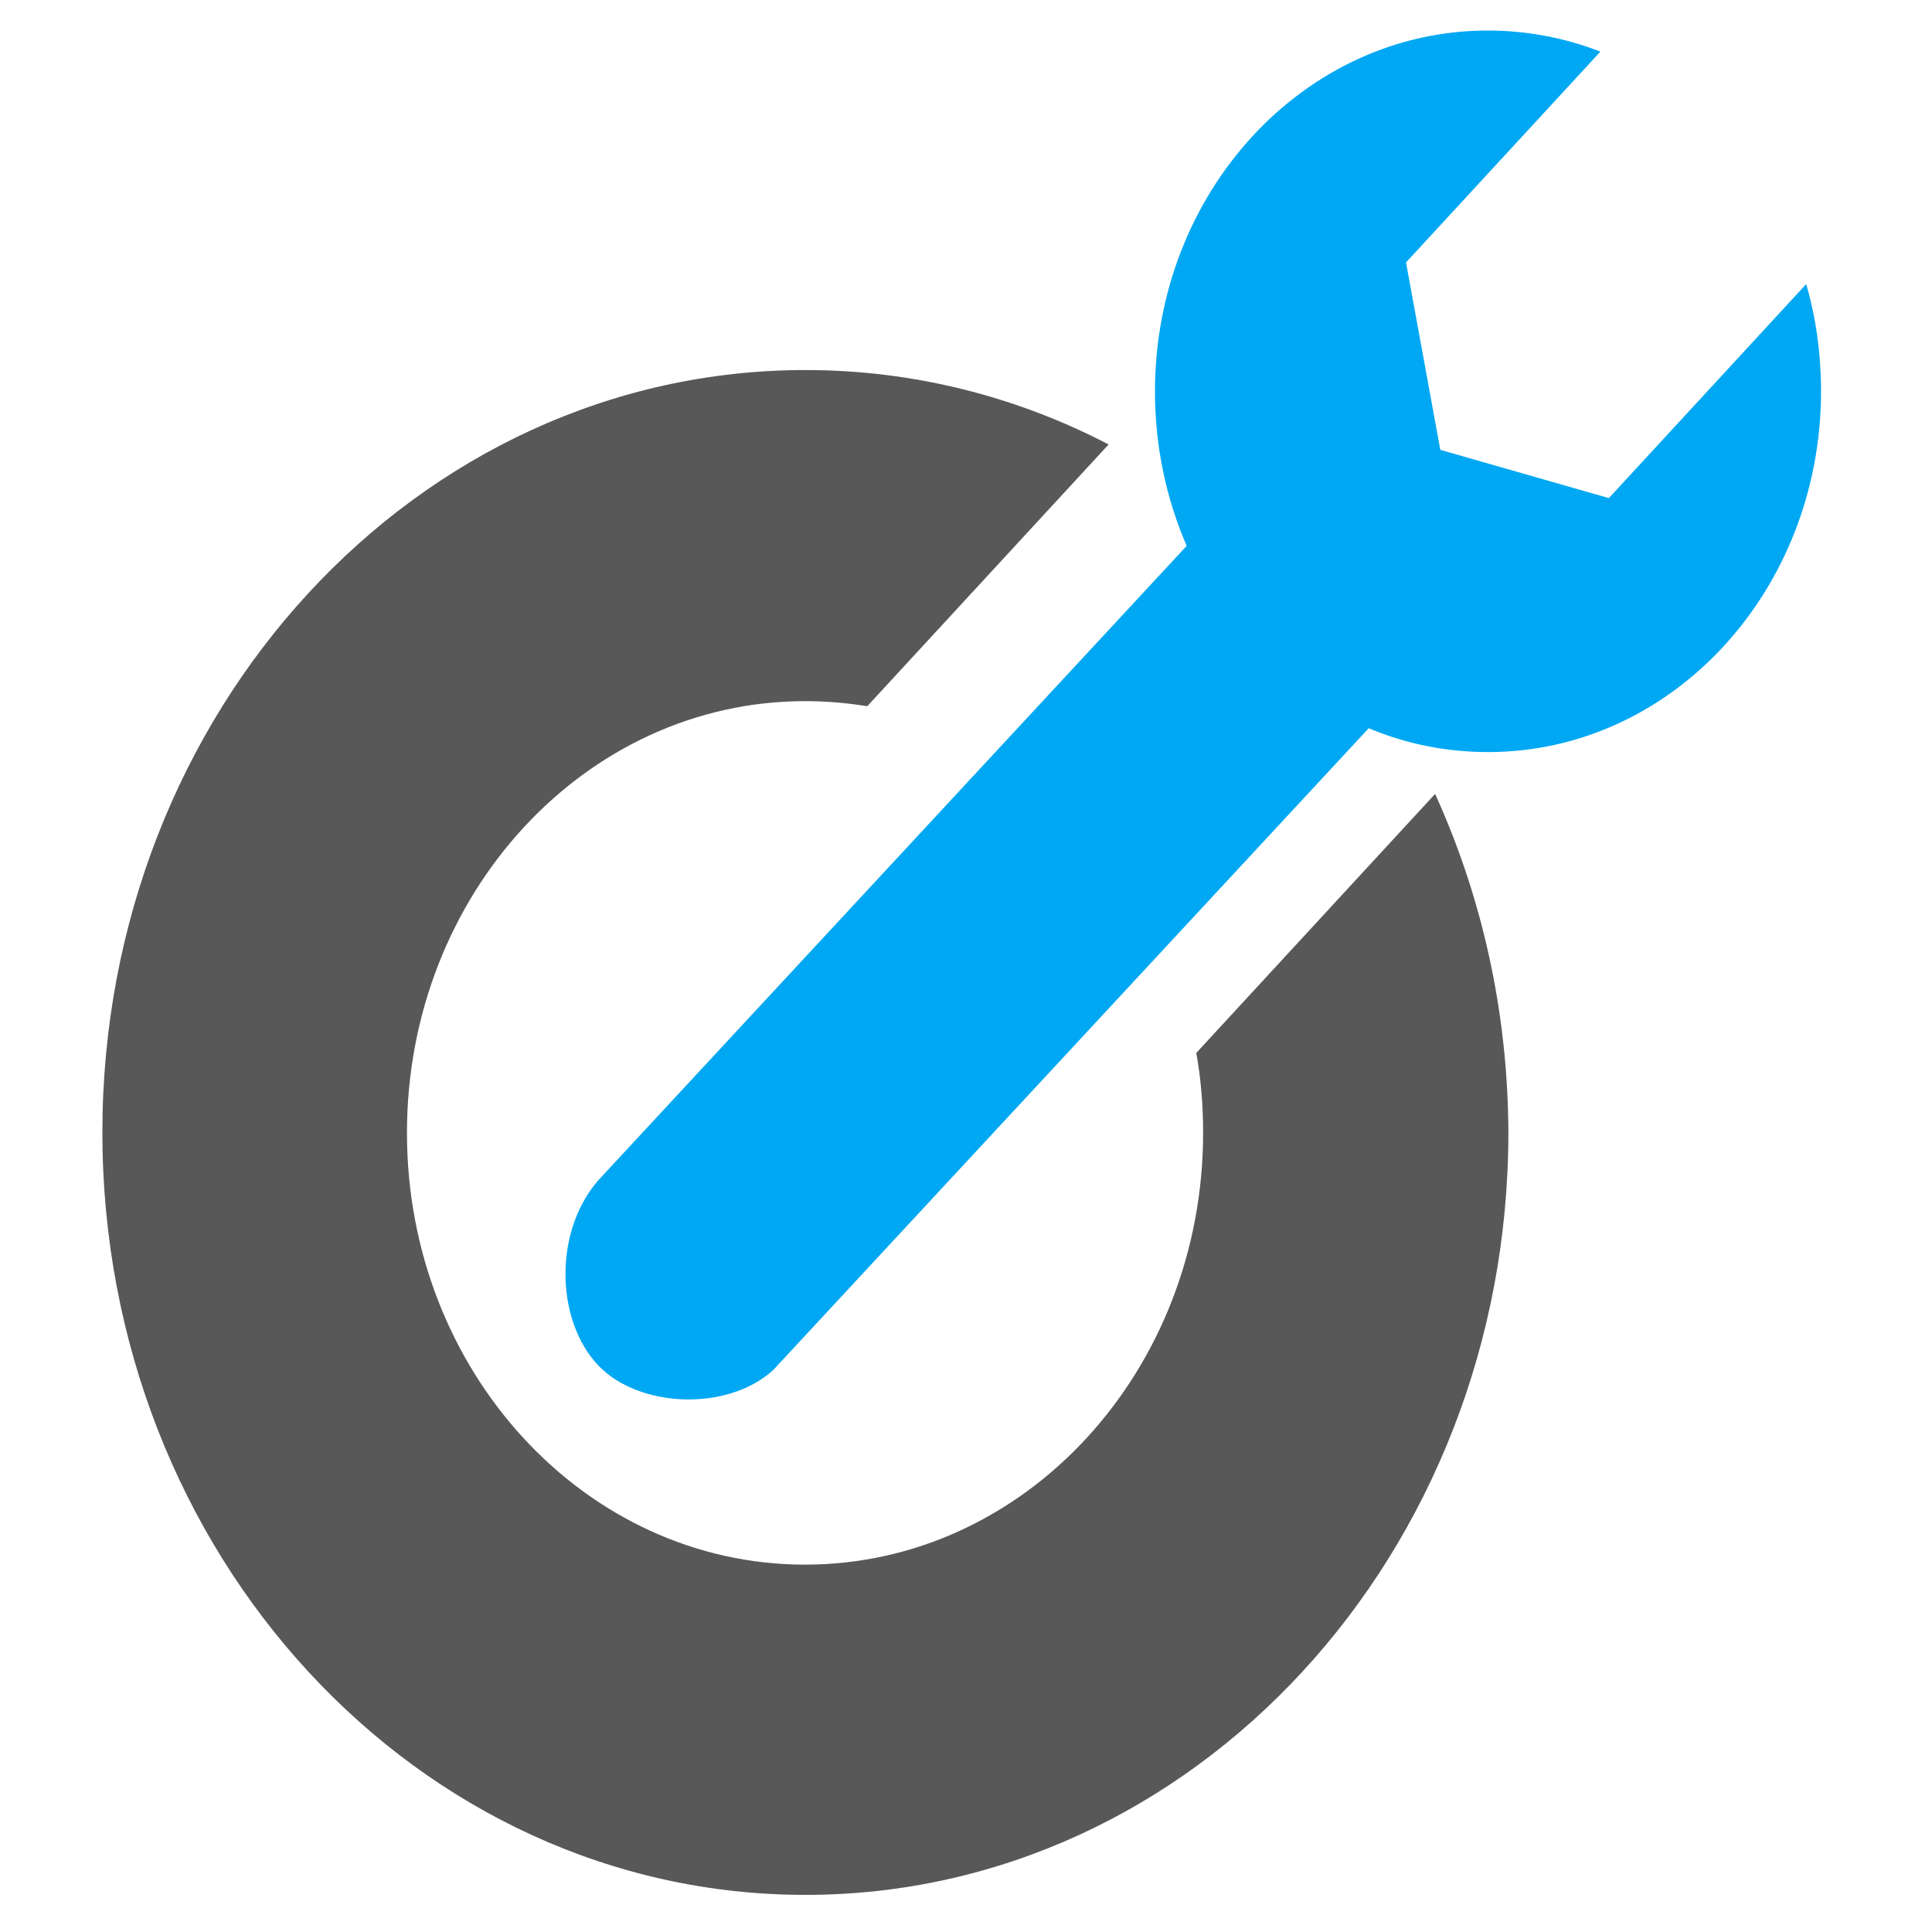 <?xml version="1.0" encoding="UTF-8"?>
<svg width="32mm" height="32mm" version="1.1" viewBox="0 0 32 32" xmlns="http://www.w3.org/2000/svg" xmlns:cc="http://creativecommons.org/ns#" xmlns:dc="http://purl.org/dc/elements/1.1/" xmlns:rdf="http://www.w3.org/1999/02/22-rdf-syntax-ns#">
 <g transform="matrix(.272 0 0 .295 27.727 12.409)">
  <path d="m8.05-26.115-12.017 12.017-10.264-2.709-2.089-10.522 11.836-11.836c-2.141-0.771-4.462-1.185-6.861-1.185-11.187 0-20.262 9.075-20.262 20.269 0 3.093 0.694 6.034 1.93 8.666l-35.576 35.367c-3.012 2.864-2.906 8.081-0.251 10.651 2.45 2.372 7.837 2.613 10.648 0.258l36.266-36.039c2.24 0.875 4.691 1.34 7.274 1.34 11.194 0 20.269-9.075 20.269-20.269-0.004-2.115-0.314-4.126-0.904-6.008z" style="fill:#00a8f3;stroke-width:3.691"/>
  <path d="m-14.547 2.51-14.545 14.545c0.288 1.443 0.417 2.967 0.417 4.488 0 13.383-10.854 24.241-24.24 24.241-13.386 0-24.241-10.854-24.241-24.241 0-13.386 10.854-24.241 24.241-24.241 1.292 0 2.55 0.103 3.79 0.284l14.696-14.696c-5.595-2.683-11.866-4.178-18.465-4.178-23.646 0-42.809 19.158-42.809 42.805 0 23.646 19.158 42.809 42.809 42.809 23.65 0 42.808-19.166 42.808-42.812-0.029-6.806-1.624-13.253-4.462-19.003z" style="fill:#585858;stroke-width:3.691"/>
 </g>
 <g transform="matrix(.113 0 0 .122 18.413 8.934)" display="none" style="display:none">
  <path d="m67.954 34.933h19.861c0.281 0 0.567-0.044 0.859-0.135 0.291-0.09 0.551-0.216 0.777-0.378s0.41-0.347 0.551-0.554c0.141-0.206 0.211-0.427 0.211-0.661v-1.026c0-1.115-0.8-1.674-2.398-1.674h-13.543c-1.145 0-2.139-0.126-2.98-0.378-0.843-0.252-1.534-0.607-2.074-1.066s-0.939-0.999-1.199-1.62c-0.258-0.621-0.389-1.31-0.389-2.065v-0.946c0-0.702 0.146-1.363 0.438-1.984s0.719-1.161 1.28-1.62 1.253-0.823 2.073-1.093c0.82-0.271 1.771-0.405 2.852-0.405h19.827v3.375h-19.828c-0.281 0-0.562 0.045-0.842 0.135-0.281 0.09-0.535 0.216-0.762 0.378s-0.41 0.347-0.551 0.554-0.211 0.428-0.211 0.661v0.945c0 1.134 0.788 1.701 2.365 1.701h13.543c1.145 0 2.133 0.131 2.965 0.392 0.831 0.261 1.523 0.621 2.074 1.08s0.961 0.999 1.23 1.619c0.27 0.621 0.405 1.292 0.405 2.012v1.026c0 0.738-0.151 1.417-0.454 2.038s-0.734 1.161-1.296 1.62-1.259 0.819-2.089 1.08c-0.832 0.262-1.777 0.392-2.836 0.392h-19.859z" display="inline" style="display:inline;fill:#2b2a3d"/>
  <path d="m123.94 38.335h-20.704c-2.139 0-3.678-0.4-4.617-1.201s-1.409-2.029-1.409-3.686v-9.288c0-1.638 0.48-2.853 1.441-3.646 0.961-0.792 2.489-1.188 4.585-1.188h20.704v3.375h-20.704c-0.562 0-0.988 0.126-1.28 0.378-0.291 0.252-0.438 0.612-0.438 1.08v2.322h22.422v3.51h-22.422v3.456c0 0.288 0.017 0.526 0.049 0.715 0.033 0.189 0.107 0.338 0.227 0.446 0.119 0.107 0.292 0.18 0.52 0.216 0.227 0.036 0.533 0.054 0.923 0.054h20.704v3.457z" display="inline" style="display:inline;fill:#2b2a3d"/>
  <path d="m126.47 38.335v-19.007h21.255c2.159 0 3.812 0.455 4.957 1.363 1.145 0.909 1.718 2.174 1.718 3.794v0.972c0 1.674-0.535 2.947-1.604 3.82s-2.759 1.31-5.07 1.31h-15.163v-3.429h15.163c0.95 0 1.587-0.126 1.911-0.378s0.486-0.693 0.486-1.323v-0.999c0-1.134-0.799-1.701-2.397-1.701h-16.945v15.579h-4.311z" display="inline" style="display:inline;fill:#2b2a3d"/>
  <path d="m156.5 38.335v-19.007h21.254c2.16 0 3.812 0.455 4.957 1.363 1.145 0.909 1.718 2.174 1.718 3.794v0.972c0 1.674-0.534 2.947-1.604 3.82-1.068 0.873-2.759 1.31-5.07 1.31h-15.162v-3.429h15.162c0.951 0 1.588-0.126 1.912-0.378s0.486-0.693 0.486-1.323v-0.999c0-1.134-0.8-1.701-2.398-1.701h-16.945v15.579h-4.31z" display="inline" style="display:inline;fill:#2b2a3d"/>
  <path d="m210.22 22.703h-10.498v15.633h-4.276v-15.633h-10.4v-3.375h25.175v3.375z" display="inline" style="display:inline;fill:#2b2a3d"/>
  <path d="m211.81 24.161c0-1.638 0.48-2.853 1.441-3.646 0.961-0.792 2.488-1.188 4.584-1.188h15.553c2.116 0 3.655 0.396 4.617 1.188 0.961 0.793 1.441 2.008 1.441 3.646v9.288c0 1.656-0.471 2.885-1.41 3.686s-2.489 1.201-4.648 1.201h-15.553c-2.139 0-3.678-0.4-4.617-1.201s-1.408-2.029-1.408-3.686zm21.578 10.718c0.389 0 0.696-0.018 0.923-0.054 0.228-0.036 0.399-0.108 0.519-0.216 0.119-0.108 0.194-0.257 0.227-0.446 0.033-0.188 0.049-0.427 0.049-0.715v-9.288c0-0.468-0.146-0.828-0.438-1.08s-0.719-0.378-1.279-0.378h-15.553c-0.562 0-0.988 0.126-1.279 0.378-0.292 0.252-0.438 0.612-0.438 1.08v9.288c0 0.288 0.016 0.526 0.049 0.715 0.032 0.189 0.107 0.338 0.227 0.446 0.119 0.107 0.291 0.18 0.519 0.216 0.227 0.036 0.534 0.054 0.923 0.054z" display="inline" style="display:inline;fill:#2b2a3d"/>
  <path d="m242.3 24.161c0-1.638 0.48-2.853 1.441-3.646 0.961-0.792 2.488-1.188 4.584-1.188h15.553c2.116 0 3.655 0.396 4.617 1.188 0.961 0.793 1.441 2.008 1.441 3.646v9.288c0 1.656-0.471 2.885-1.41 3.686s-2.489 1.201-4.648 1.201h-15.553c-2.139 0-3.678-0.4-4.617-1.201s-1.408-2.029-1.408-3.686zm21.578 10.718c0.389 0 0.696-0.018 0.923-0.054 0.228-0.036 0.399-0.108 0.519-0.216 0.119-0.108 0.194-0.257 0.227-0.446 0.033-0.188 0.049-0.427 0.049-0.715v-9.288c0-0.468-0.146-0.828-0.438-1.08s-0.719-0.378-1.279-0.378h-15.553c-0.562 0-0.988 0.126-1.279 0.378-0.292 0.252-0.438 0.612-0.438 1.08v9.288c0 0.288 0.016 0.526 0.049 0.715 0.032 0.189 0.107 0.338 0.227 0.446 0.119 0.107 0.291 0.18 0.519 0.216 0.227 0.036 0.534 0.054 0.923 0.054z" display="inline" style="display:inline;fill:#2b2a3d"/>
  <path d="m296.47 38.335h-16.912c-4.451 0-6.675-1.71-6.675-5.13v-13.877h4.31v13.878c0 1.116 0.787 1.674 2.365 1.674h16.912z" display="inline" style="display:inline;fill:#2b2a3d"/>
  <path d="m298.77 34.933h19.861c0.279 0 0.566-0.044 0.857-0.135 0.292-0.09 0.551-0.216 0.777-0.378 0.228-0.162 0.41-0.347 0.551-0.554 0.141-0.206 0.211-0.427 0.211-0.661v-1.026c0-1.115-0.799-1.674-2.396-1.674h-13.544c-1.146 0-2.138-0.126-2.981-0.378-0.842-0.252-1.533-0.607-2.072-1.066-0.541-0.459-0.94-0.999-1.199-1.62-0.26-0.621-0.389-1.31-0.389-2.065v-0.946c0-0.702 0.146-1.363 0.438-1.984 0.291-0.621 0.717-1.161 1.279-1.62s1.252-0.823 2.074-1.093c0.82-0.271 1.77-0.405 2.851-0.405h19.829v3.375h-19.829c-0.28 0-0.562 0.045-0.843 0.135s-0.534 0.216-0.762 0.378c-0.227 0.162-0.41 0.347-0.551 0.554s-0.21 0.428-0.21 0.661v0.945c0 1.134 0.788 1.701 2.365 1.701h13.544c1.145 0 2.133 0.131 2.964 0.392s1.522 0.621 2.073 1.08 0.961 0.999 1.231 1.619c0.271 0.621 0.405 1.292 0.405 2.012v1.026c0 0.738-0.151 1.417-0.453 2.038-0.303 0.621-0.735 1.161-1.297 1.62s-1.258 0.819-2.09 1.08c-0.832 0.262-1.777 0.392-2.834 0.392h-19.86z" display="inline" style="display:inline;fill:#2b2a3d"/>
  <path d="m218.96 50.767 1.422-5.653h1.265l-2.153 7.396h-1.025l-1.798-5.605-1.75 5.605h-1.025l-2.146-7.396h1.258l1.456 5.537 1.723-5.537h1.019z" display="inline" style="display:inline;fill:#2b2a3d"/>
  <path d="m226.21 52.647c-1.003 0-1.818-0.329-2.447-0.988-0.629-0.658-0.943-1.539-0.943-2.642v-0.232c0-0.733 0.14-1.389 0.421-1.966 0.279-0.576 0.672-1.027 1.176-1.354 0.503-0.325 1.049-0.488 1.637-0.488 0.961 0 1.709 0.316 2.242 0.95s0.8 1.54 0.8 2.721v0.526h-5.011c0.018 0.729 0.231 1.318 0.639 1.768 0.408 0.448 0.927 0.673 1.556 0.673 0.446 0 0.825-0.091 1.135-0.273s0.581-0.424 0.813-0.725l0.772 0.602c-0.621 0.951-1.55 1.428-2.79 1.428zm-0.157-6.631c-0.51 0-0.939 0.186-1.285 0.557-0.346 0.372-0.561 0.893-0.643 1.562h3.705v-0.095c-0.037-0.643-0.209-1.141-0.52-1.494-0.309-0.353-0.727-0.53-1.257-0.53z" display="inline" style="display:inline;fill:#2b2a3d"/>
  <path d="m234.57 48.75c0-1.135 0.269-2.047 0.807-2.738 0.537-0.689 1.241-1.035 2.111-1.035 0.866 0 1.553 0.296 2.059 0.889v-3.856h1.264v10.5h-1.162l-0.061-0.793c-0.506 0.62-1.211 0.93-2.113 0.93-0.856 0-1.555-0.351-2.095-1.053s-0.81-1.618-0.81-2.748zm1.264 0.144c0 0.839 0.174 1.495 0.52 1.969 0.347 0.474 0.825 0.711 1.436 0.711 0.803 0 1.389-0.36 1.758-1.08v-3.397c-0.379-0.697-0.96-1.046-1.744-1.046-0.619 0-1.103 0.239-1.449 0.718-0.348 0.478-0.521 1.187-0.521 2.125z" display="inline" style="display:inline;fill:#2b2a3d"/>
  <path d="m246.61 46.249c-0.191-0.032-0.399-0.048-0.622-0.048-0.83 0-1.393 0.354-1.688 1.06v5.25h-1.265v-7.396h1.23l0.021 0.854c0.415-0.661 1.003-0.991 1.764-0.991 0.246 0 0.433 0.032 0.561 0.096v1.175z" display="inline" style="display:inline;fill:#2b2a3d"/>
  <path d="m248.05 43.152c0-0.205 0.062-0.378 0.188-0.52s0.312-0.212 0.558-0.212 0.433 0.07 0.561 0.212c0.127 0.142 0.191 0.314 0.191 0.52s-0.064 0.376-0.191 0.513c-0.128 0.137-0.314 0.205-0.561 0.205s-0.432-0.068-0.558-0.205-0.188-0.308-0.188-0.513zm1.368 9.358h-1.264v-7.396h1.264z" display="inline" style="display:inline;fill:#2b2a3d"/>
  <path d="m254.16 50.794 1.832-5.681h1.292l-2.652 7.396h-0.964l-2.68-7.396h1.292z" display="inline" style="display:inline;fill:#2b2a3d"/>
  <path d="m261.74 52.647c-1.002 0-1.818-0.329-2.447-0.988-0.629-0.658-0.943-1.539-0.943-2.642v-0.232c0-0.733 0.141-1.389 0.42-1.966 0.281-0.576 0.673-1.027 1.176-1.354 0.504-0.325 1.05-0.488 1.638-0.488 0.962 0 1.709 0.316 2.242 0.95s0.8 1.54 0.8 2.721v0.526h-5.011c0.019 0.729 0.231 1.318 0.64 1.768 0.407 0.448 0.926 0.673 1.555 0.673 0.447 0 0.824-0.091 1.135-0.273s0.581-0.424 0.813-0.725l0.772 0.602c-0.62 0.951-1.55 1.428-2.79 1.428zm-0.157-6.631c-0.511 0-0.938 0.186-1.285 0.557-0.347 0.372-0.561 0.893-0.643 1.562h3.705v-0.095c-0.036-0.643-0.21-1.141-0.52-1.494-0.309-0.353-0.729-0.53-1.257-0.53z" display="inline" style="display:inline;fill:#2b2a3d"/>
  <path d="m273.37 51.615c0.451 0 0.845-0.137 1.182-0.41 0.338-0.273 0.524-0.615 0.561-1.025h1.197c-0.023 0.424-0.169 0.827-0.438 1.21-0.27 0.383-0.629 0.688-1.077 0.916s-0.924 0.342-1.425 0.342c-1.008 0-1.809-0.336-2.403-1.008-0.595-0.673-0.892-1.592-0.892-2.759v-0.212c0-0.72 0.132-1.36 0.396-1.921s0.643-0.996 1.138-1.306 1.079-0.465 1.753-0.465c0.83 0 1.52 0.248 2.068 0.745s0.842 1.142 0.879 1.935h-1.197c-0.036-0.479-0.217-0.871-0.543-1.18-0.326-0.307-0.729-0.461-1.207-0.461-0.643 0-1.141 0.231-1.493 0.693-0.353 0.463-0.53 1.132-0.53 2.007v0.239c0 0.853 0.176 1.509 0.527 1.969 0.35 0.46 0.851 0.691 1.504 0.691z" display="inline" style="display:inline;fill:#2b2a3d"/>
  <path d="m282.72 52.51c-0.073-0.146-0.133-0.405-0.178-0.779-0.588 0.61-1.29 0.916-2.105 0.916-0.729 0-1.328-0.206-1.795-0.619-0.467-0.412-0.701-0.935-0.701-1.568 0-0.771 0.293-1.368 0.879-1.795 0.586-0.426 1.409-0.639 2.471-0.639h1.23v-0.581c0-0.442-0.132-0.794-0.396-1.056-0.264-0.263-0.653-0.394-1.168-0.394-0.451 0-0.83 0.114-1.135 0.342-0.306 0.228-0.459 0.504-0.459 0.827h-1.271c0-0.369 0.131-0.726 0.394-1.07s0.618-0.616 1.066-0.816 0.942-0.301 1.479-0.301c0.853 0 1.521 0.213 2.004 0.639 0.482 0.427 0.733 1.014 0.752 1.761v3.404c0 0.679 0.086 1.219 0.26 1.62v0.109zm-2.099-0.964c0.396 0 0.773-0.103 1.129-0.308s0.612-0.472 0.771-0.8v-1.518h-0.99c-1.55 0-2.324 0.453-2.324 1.36 0 0.396 0.132 0.706 0.396 0.93 0.264 0.225 0.604 0.336 1.018 0.336z" display="inline" style="display:inline;fill:#2b2a3d"/>
  <path d="m292.28 48.894c0 1.126-0.258 2.032-0.772 2.721s-1.212 1.032-2.092 1.032c-0.897 0-1.604-0.285-2.119-0.854v3.562h-1.265v-10.24h1.155l0.062 0.82c0.516-0.638 1.23-0.957 2.146-0.957 0.889 0 1.592 0.335 2.109 1.005s0.775 1.602 0.775 2.796v0.115zm-1.265-0.144c0-0.834-0.178-1.492-0.533-1.976s-0.843-0.725-1.463-0.725c-0.766 0-1.34 0.34-1.723 1.019v3.534c0.378 0.675 0.957 1.012 1.736 1.012 0.606 0 1.088-0.24 1.446-0.722 0.358-0.479 0.537-1.193 0.537-2.142z" display="inline" style="display:inline;fill:#2b2a3d"/>
  <path d="m298.79 52.51c-0.073-0.146-0.132-0.405-0.178-0.779-0.588 0.61-1.29 0.916-2.105 0.916-0.729 0-1.327-0.206-1.794-0.619-0.468-0.412-0.701-0.935-0.701-1.568 0-0.771 0.293-1.368 0.879-1.795 0.585-0.426 1.408-0.639 2.471-0.639h1.23v-0.581c0-0.442-0.133-0.794-0.396-1.056-0.264-0.263-0.654-0.394-1.169-0.394-0.451 0-0.829 0.114-1.135 0.342s-0.458 0.504-0.458 0.827h-1.271c0-0.369 0.131-0.726 0.393-1.07 0.263-0.344 0.618-0.616 1.066-0.816 0.449-0.2 0.943-0.301 1.48-0.301 0.852 0 1.52 0.213 2.003 0.639 0.483 0.427 0.733 1.014 0.752 1.761v3.404c0 0.679 0.087 1.219 0.26 1.62v0.109zm-2.099-0.964c0.396 0 0.772-0.103 1.128-0.308s0.612-0.472 0.772-0.8v-1.518h-0.991c-1.55 0-2.324 0.453-2.324 1.36 0 0.396 0.132 0.706 0.396 0.93s0.605 0.336 1.019 0.336z" display="inline" style="display:inline;fill:#2b2a3d"/>
  <path d="m305.07 51.615c0.451 0 0.845-0.137 1.182-0.41 0.338-0.273 0.524-0.615 0.561-1.025h1.197c-0.023 0.424-0.169 0.827-0.438 1.21-0.27 0.383-0.629 0.688-1.077 0.916s-0.924 0.342-1.425 0.342c-1.008 0-1.809-0.336-2.403-1.008-0.595-0.673-0.892-1.592-0.892-2.759v-0.212c0-0.72 0.132-1.36 0.396-1.921s0.643-0.996 1.138-1.306 1.079-0.465 1.753-0.465c0.83 0 1.52 0.248 2.068 0.745s0.842 1.142 0.879 1.935h-1.197c-0.036-0.479-0.217-0.871-0.543-1.18-0.326-0.307-0.729-0.461-1.207-0.461-0.643 0-1.141 0.231-1.493 0.693-0.353 0.463-0.53 1.132-0.53 2.007v0.239c0 0.853 0.176 1.509 0.527 1.969 0.35 0.46 0.851 0.691 1.504 0.691z" display="inline" style="display:inline;fill:#2b2a3d"/>
  <path d="m309.71 43.152c0-0.205 0.062-0.378 0.188-0.52 0.125-0.142 0.311-0.212 0.557-0.212s0.434 0.07 0.561 0.212 0.191 0.314 0.191 0.52-0.064 0.376-0.191 0.513-0.314 0.205-0.561 0.205-0.432-0.068-0.557-0.205c-0.126-0.137-0.188-0.308-0.188-0.513zm1.367 9.358h-1.265v-7.396h1.265z" display="inline" style="display:inline;fill:#2b2a3d"/>
  <path d="m315.09 43.323v1.791h1.381v0.978h-1.381v4.593c0 0.297 0.062 0.519 0.186 0.667s0.332 0.223 0.629 0.223c0.146 0 0.346-0.027 0.602-0.082v1.02c-0.333 0.091-0.656 0.136-0.971 0.136-0.565 0-0.992-0.171-1.279-0.513s-0.43-0.827-0.43-1.456v-4.587h-1.348v-0.978h1.348v-1.791h1.263z" display="inline" style="display:inline;fill:#2b2a3d"/>
  <path d="m320.97 50.658 1.723-5.544h1.354l-2.974 8.538c-0.461 1.23-1.191 1.846-2.194 1.846l-0.239-0.021-0.472-0.089v-1.025l0.342 0.027c0.429 0 0.763-0.087 1.001-0.26 0.24-0.173 0.438-0.49 0.592-0.95l0.28-0.752-2.639-7.314h1.381z" display="inline" style="display:inline;fill:#2b2a3d"/>
  <path d="m324.94 51.847c0-0.219 0.064-0.401 0.194-0.547s0.325-0.219 0.585-0.219 0.457 0.073 0.591 0.219 0.202 0.328 0.202 0.547c0 0.21-0.068 0.385-0.202 0.526s-0.331 0.212-0.591 0.212-0.455-0.07-0.585-0.212-0.194-0.316-0.194-0.526z" display="inline" style="display:inline;fill:#2b2a3d"/>
 </g>
</svg>
